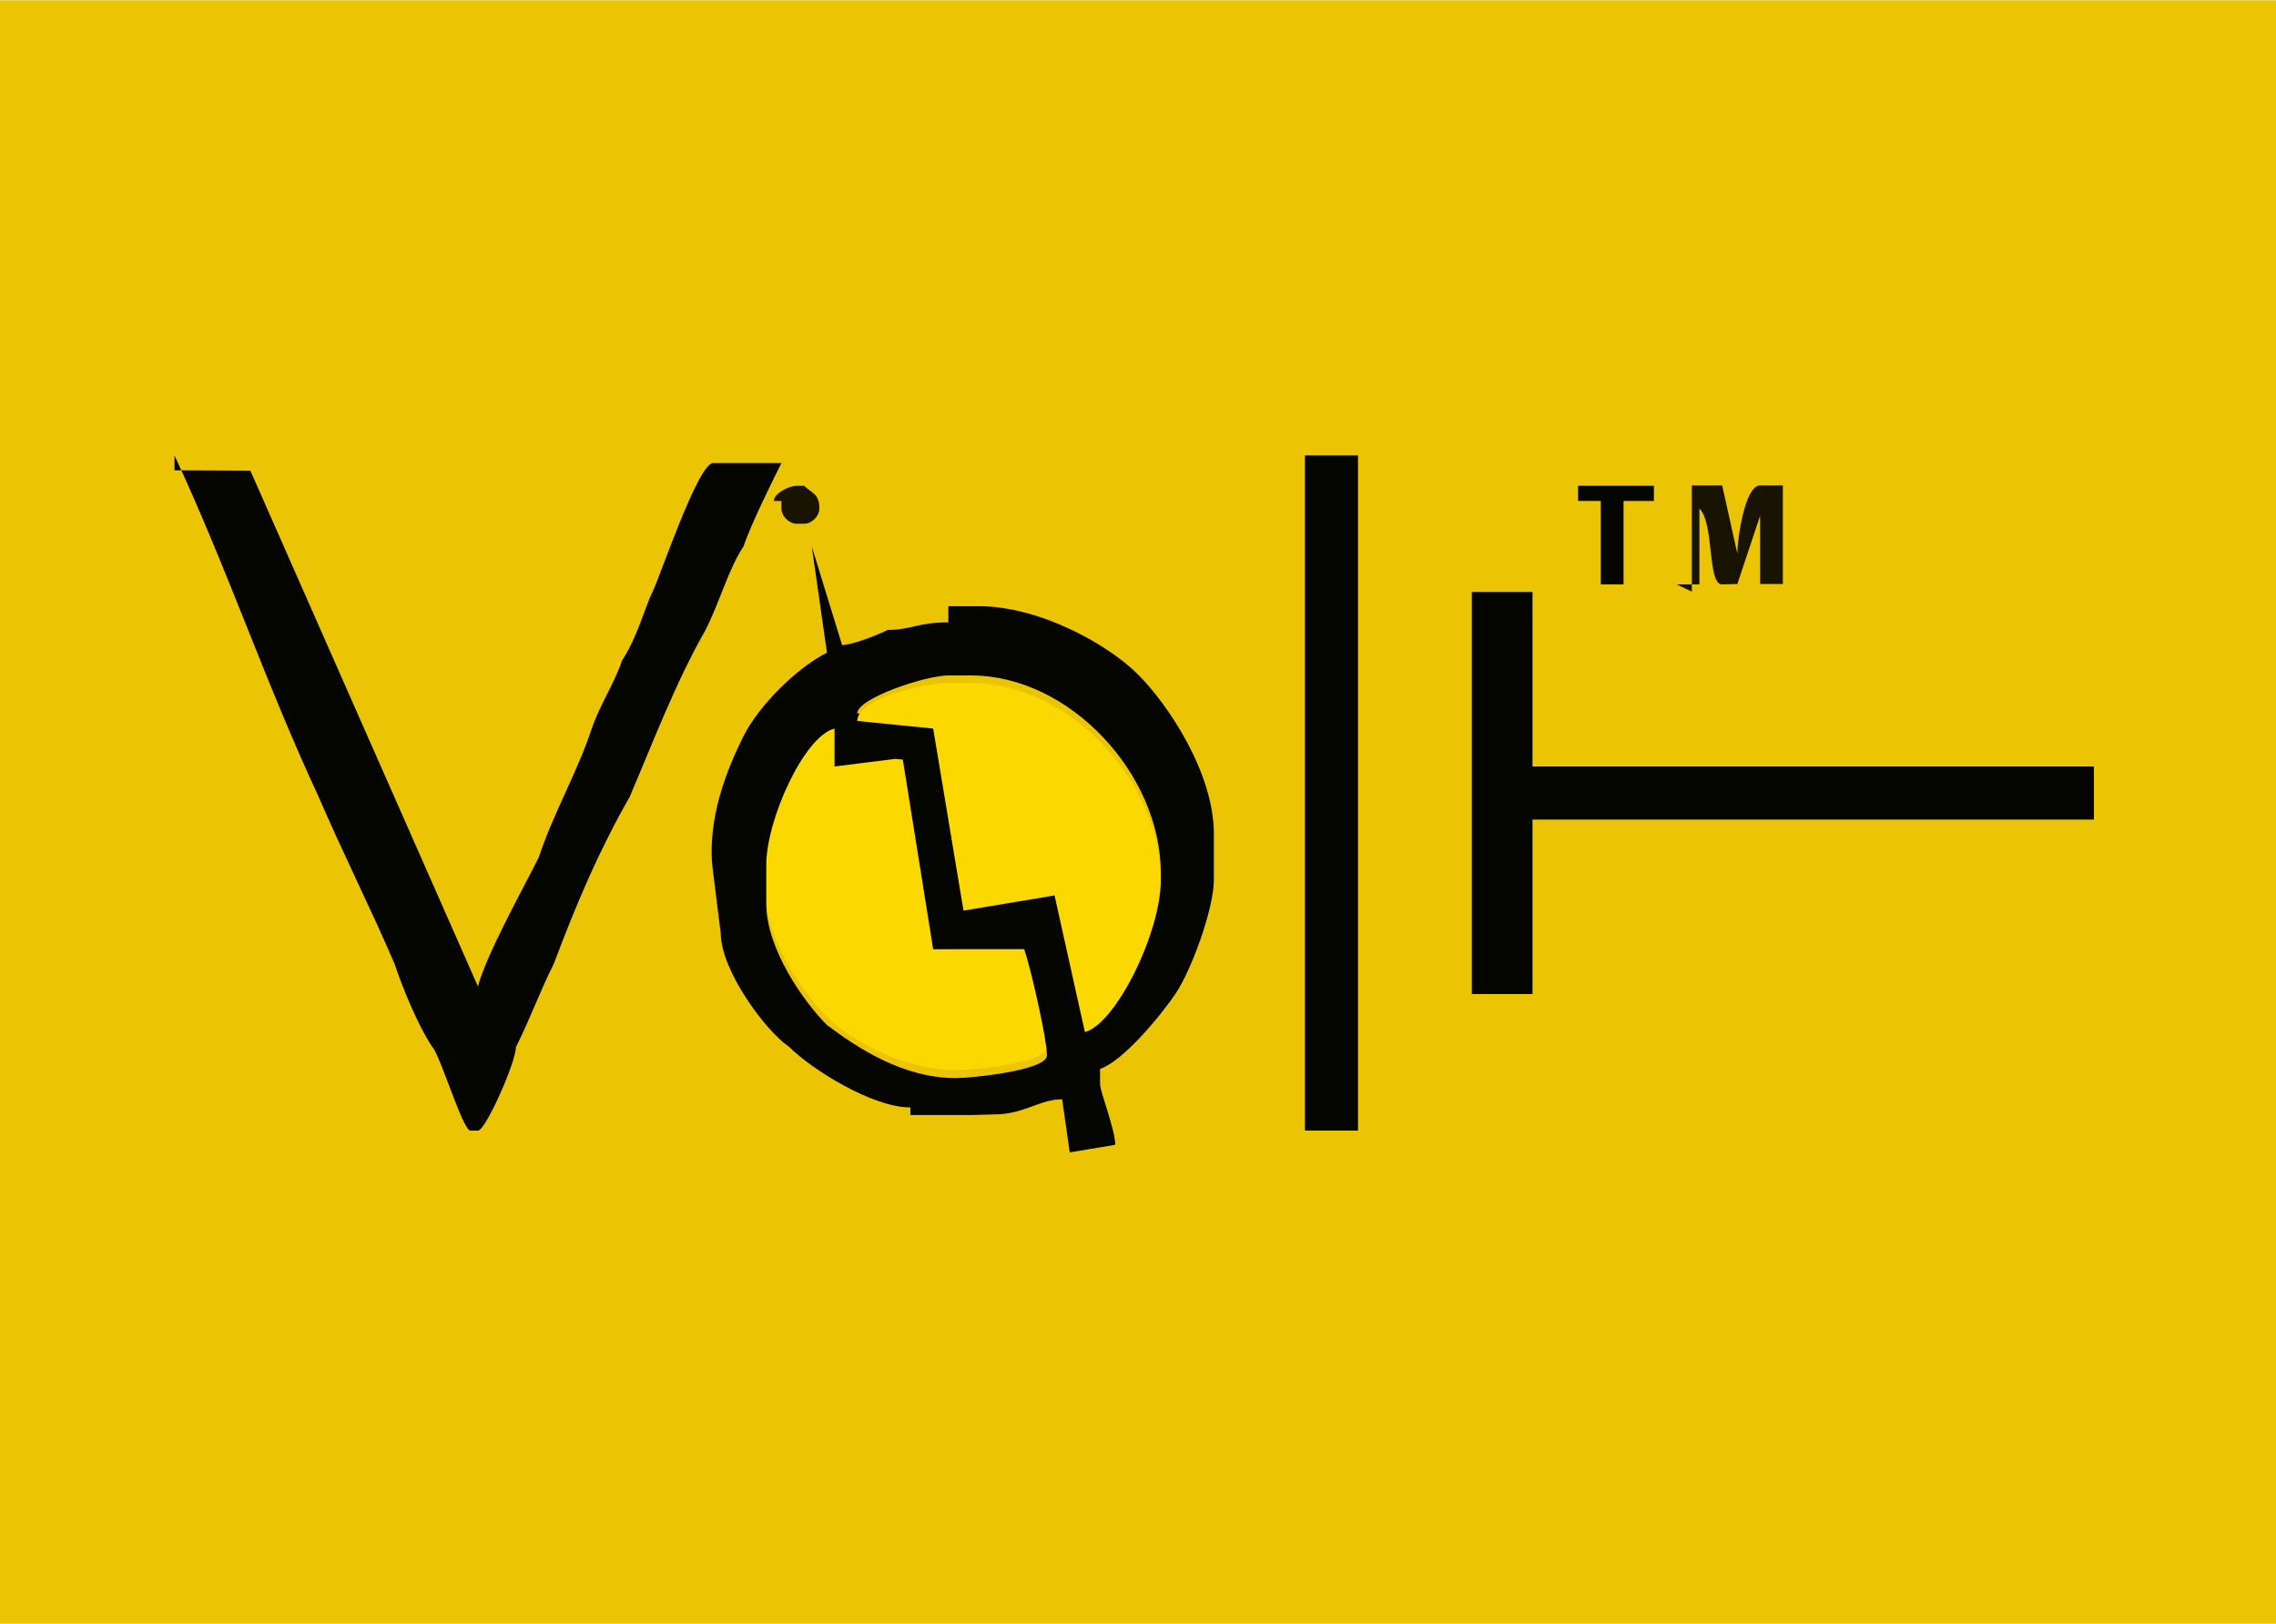<?xml version="1.0" encoding="UTF-8"?>
<!DOCTYPE svg PUBLIC "-//W3C//DTD SVG 1.1//EN" "http://www.w3.org/Graphics/SVG/1.1/DTD/svg11.dtd">
<!-- Creator: CorelDRAW -->
<svg xmlns="http://www.w3.org/2000/svg" xml:space="preserve" width="0.831in" height="0.593in" style="shape-rendering:geometricPrecision; text-rendering:geometricPrecision; image-rendering:optimizeQuality; fill-rule:evenodd; clip-rule:evenodd"
viewBox="0 0 0.3 0.214"
 xmlns:xlink="http://www.w3.org/1999/xlink">
 <defs>
  <style type="text/css">
   <![CDATA[
    .fil2 {fill:#050500}
    .fil1 {fill:#181401}
    .fil0 {fill:#EBC403}
    .fil3 {fill:#FBD900}
   ]]>
  </style>
 </defs>
 <g id="Layer_x0020_1">

  <polygon class="fil0" points="0,0.214 0.3,0.214 0.3,0 0,0 "/>
  <path class="fil1" d="M0.103 0.066l0 0.001c0,0.001 0.001,0.002 0.002,0.002l0.001 0c0.001,0 0.002,-0.001 0.002,-0.002l0 -0c0,-0.002 -0.001,-0.002 -0.002,-0.003l-0.001 0c-0.001,0 -0.003,0.001 -0.003,0.002z"/>
  <polygon class="fil2" points="0.208,0.066 0.211,0.066 0.211,0.077 0.214,0.077 0.214,0.066 0.218,0.066 0.218,0.064 0.208,0.064 "/>
  <path class="fil1" d="M0.221 0.077l0.003 0 0 -0.01c0.002,0.002 0.001,0.01 0.003,0.01l0.002 -5.53397e-005 0.003 -0.009 0 0.009 0.003 0 0 -0.013 -0.003 0c-0.002,0 -0.003,0.007 -0.003,0.009l-0.002 -0.009 -0.004 0 0 0.014z"/>
  <polygon class="fil2" points="0.194,0.131 0.202,0.131 0.202,0.108 0.276,0.108 0.276,0.101 0.202,0.101 0.202,0.078 0.194,0.078 "/>
  <path class="fil3" d="M0.101 0.114l0 0.004c0,0.006 0.005,0.013 0.008,0.016 0.003,0.003 0.01,0.007 0.017,0.007 0.003,0 0.012,-0.001 0.012,-0.003 0,-0.002 -0.002,-0.011 -0.003,-0.014l-0.007 0 -0.005 1.70276e-005 -0.004 -0.025 -0.001 -9.50708e-005 -0.008 0.001c-8.37191e-005,-0.001 -0,-0.001 -0,-0.002l0 -0.003c-0.004,0.001 -0.009,0.012 -0.009,0.018z"/>
  <path class="fil2" d="M0.023 0.06c0.007,0.015 0.012,0.03 0.019,0.045 0.003,0.007 0.007,0.015 0.01,0.022 0.001,0.003 0.003,0.008 0.005,0.011 0.001,0.001 0.004,0.011 0.005,0.011l0.001 0c0.001,0 0.005,-0.009 0.005,-0.011 0.002,-0.004 0.003,-0.007 0.005,-0.011 0.003,-0.008 0.006,-0.015 0.01,-0.022 0.003,-0.007 0.006,-0.015 0.01,-0.022 0.002,-0.004 0.003,-0.008 0.005,-0.011 0.001,-0.003 0.004,-0.009 0.005,-0.011l-0.009 0c-0.002,0 -0.007,0.015 -0.008,0.017 -0.001,0.002 -0.002,0.006 -0.004,0.009 -0.001,0.003 -0.003,0.006 -0.004,0.009 -0.002,0.006 -0.005,0.011 -0.007,0.017 -0.002,0.004 -0.007,0.013 -0.008,0.017l-0.03 -0.068 -0.01 -4.54069e-005z"/>
  <path class="fil2" d="M0.101 0.114c0,-0.006 0.005,-0.017 0.009,-0.018l0 0.003c0,0.001 0,0.001 0,0.002l0.008 -0.001 0.001 9.50708e-005 0.004 0.025 0.005 -1.70276e-005 0.007 -0c0.001,0.003 0.003,0.012 0.003,0.014 0,0.002 -0.01,0.003 -0.012,0.003 -0.007,0 -0.013,-0.004 -0.017,-0.007 -0.003,-0.003 -0.008,-0.01 -0.008,-0.016l0 -0.004zm0.024 -0.025l0.003 0c0.013,0 0.025,0.013 0.025,0.026 0,0.007 -0.005,0.019 -0.01,0.02l-0.004 -0.018 -0.012 0.002 -0.004 -0.024 -0.01 -0.001c0,-0.002 0.009,-0.005 0.012,-0.005zm0 -0.007c-0.004,0 -0.005,0.001 -0.008,0.001 -0.002,0.001 -0.005,0.002 -0.006,0.002l-0.004 -0.013 0.002 0.014c-0.004,0.002 -0.009,0.007 -0.011,0.011 -0.002,0.004 -0.005,0.011 -0.004,0.018l0.001 0.008 0 -5.39207e-005c0,0.005 0.006,0.013 0.009,0.015 0.003,0.003 0.011,0.008 0.016,0.008l0 0.001 0.008 0 0.003 -7.80432e-005c0.004,0 0.006,-0.002 0.009,-0.002l0.001 0.007 0.006 -0.001c-0,-0.002 -0.002,-0.007 -0.002,-0.008l0 -0.002c0.003,-0.001 0.008,-0.007 0.01,-0.01 0.002,-0.003 0.005,-0.011 0.005,-0.015l0 -0.006c0,-0.008 -0.006,-0.017 -0.01,-0.021 -0.004,-0.004 -0.013,-0.009 -0.021,-0.009l-0.004 0z"/>
  <path class="fil3" d="M0.125 0.09c-0.003,0 -0.012,0.002 -0.012,0.005l0.01 0.001 0.004 0.024 0.012 -0.002 0.004 0.018c0.004,-0.001 0.01,-0.013 0.01,-0.02 0,-0.013 -0.012,-0.026 -0.025,-0.026l-0.003 0z"/>
  <polygon class="fil2" points="0.172,0.149 0.179,0.149 0.179,0.06 0.172,0.06 "/>
 </g>
</svg>
